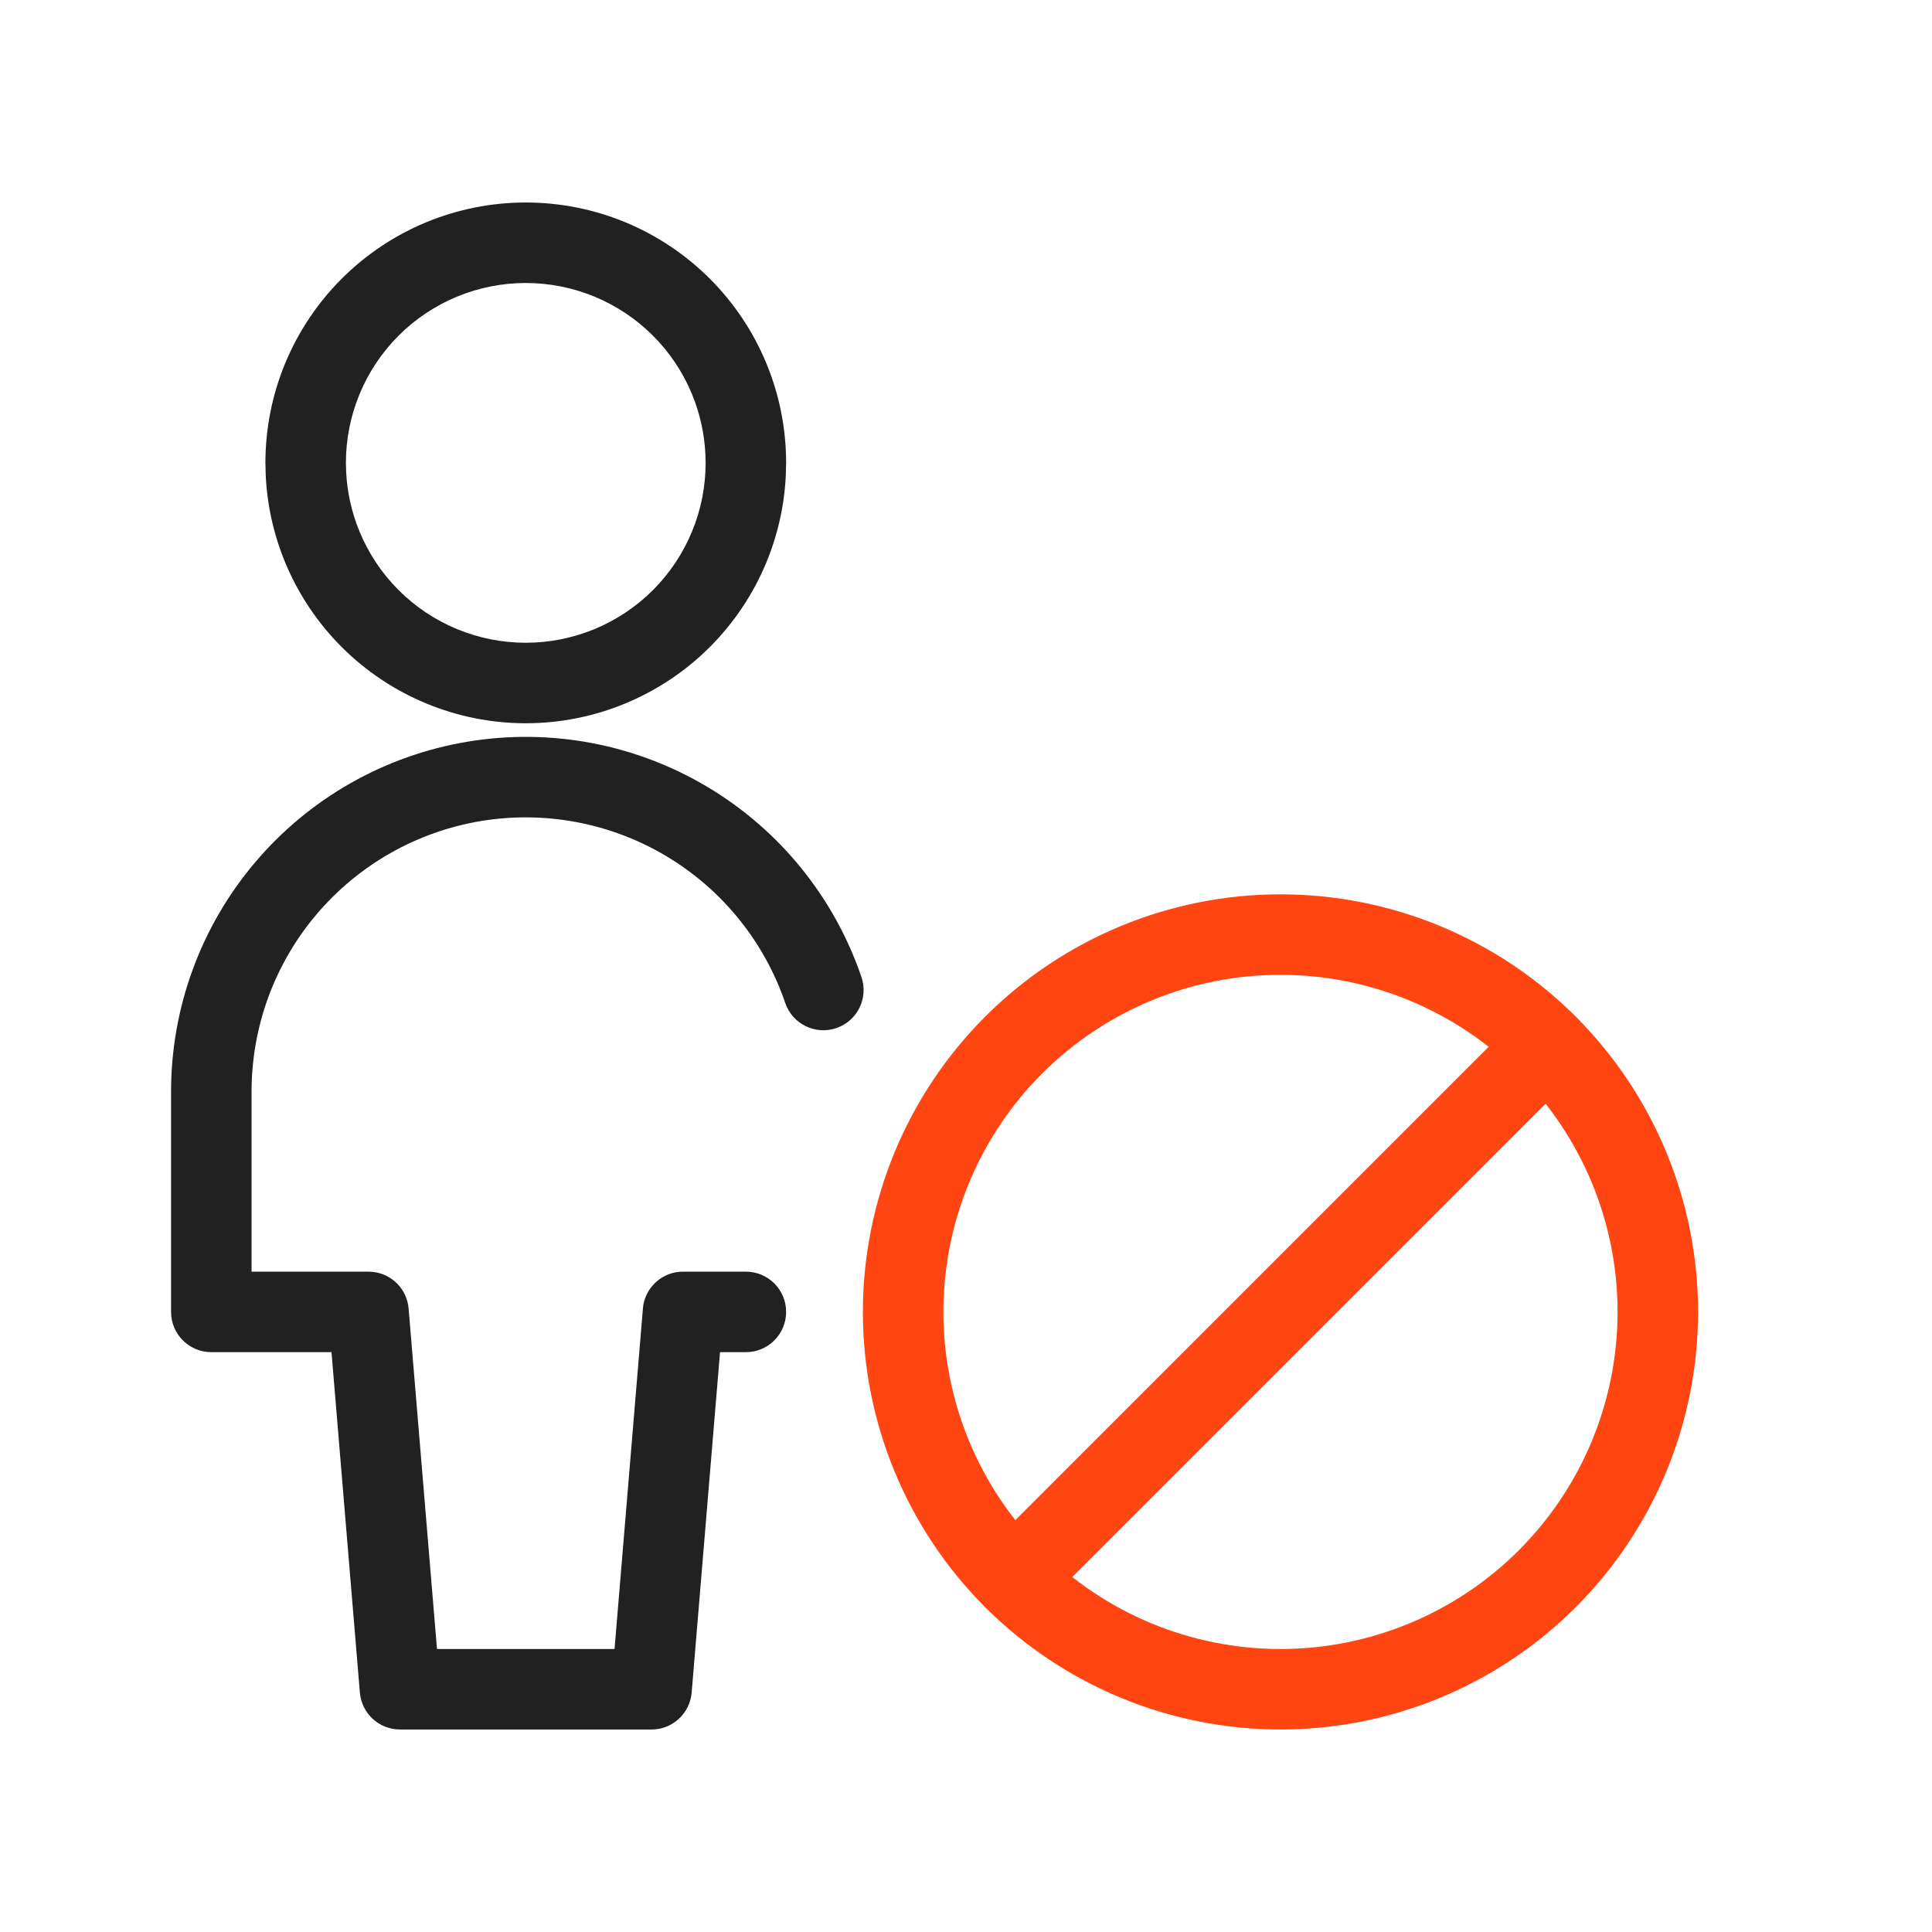 <svg width="48" height="48" viewBox="0 0 48 48" fill="none" xmlns="http://www.w3.org/2000/svg">
<path d="M11.617 18.427C13.676 18.084 15.791 18.484 17.583 19.555C19.375 20.625 20.728 22.298 21.402 24.273C21.581 24.796 21.302 25.364 20.779 25.543C20.257 25.721 19.688 25.442 19.51 24.92C18.988 23.393 17.942 22.1 16.557 21.272C15.171 20.445 13.537 20.135 11.945 20.399C10.354 20.664 8.907 21.486 7.864 22.717C6.821 23.948 6.249 25.51 6.25 27.124V31.594H9.156L9.253 31.599C9.729 31.644 10.112 32.025 10.152 32.511L10.857 40.969H15.268L15.973 32.511L15.984 32.415C16.07 31.944 16.481 31.594 16.969 31.594H18.531C19.083 31.594 19.531 32.041 19.531 32.594C19.531 33.146 19.084 33.594 18.531 33.594H17.889L17.184 42.052C17.14 42.57 16.707 42.969 16.188 42.969H9.938C9.417 42.969 8.985 42.57 8.941 42.052L8.236 33.594H5.25C4.698 33.594 4.25 33.146 4.25 32.594V27.125C4.249 25.038 4.989 23.017 6.338 21.425C7.687 19.832 9.558 18.769 11.617 18.427ZM13.062 5.031C13.912 5.031 14.753 5.198 15.538 5.523C16.323 5.848 17.036 6.325 17.637 6.926C18.237 7.526 18.714 8.24 19.039 9.024C19.364 9.809 19.531 10.65 19.531 11.5L19.523 11.818C19.487 12.559 19.323 13.289 19.039 13.976C18.714 14.76 18.237 15.473 17.637 16.074C17.036 16.675 16.323 17.151 15.538 17.476C14.753 17.802 13.912 17.969 13.062 17.969C12.213 17.969 11.372 17.802 10.587 17.476C9.802 17.151 9.089 16.675 8.488 16.074C7.888 15.473 7.411 14.76 7.086 13.976C6.802 13.289 6.638 12.559 6.602 11.818L6.594 11.5C6.594 10.65 6.761 9.809 7.086 9.024C7.411 8.24 7.888 7.526 8.488 6.926C9.089 6.325 9.802 5.848 10.587 5.523C11.372 5.198 12.213 5.031 13.062 5.031ZM13.062 7.031C12.476 7.031 11.895 7.146 11.352 7.371C10.81 7.596 10.317 7.925 9.902 8.34C9.487 8.755 9.158 9.248 8.934 9.79C8.709 10.332 8.594 10.913 8.594 11.5L8.6 11.72C8.625 12.231 8.737 12.736 8.934 13.21C9.158 13.752 9.487 14.245 9.902 14.66C10.317 15.075 10.81 15.404 11.352 15.629C11.895 15.853 12.476 15.969 13.062 15.969C13.649 15.969 14.23 15.853 14.773 15.629C15.315 15.404 15.808 15.075 16.223 14.66C16.638 14.245 16.967 13.752 17.191 13.21C17.416 12.668 17.531 12.087 17.531 11.5L17.525 11.28C17.5 10.769 17.388 10.264 17.191 9.79C16.967 9.248 16.638 8.755 16.223 8.34C15.808 7.925 15.315 7.596 14.773 7.371C14.23 7.146 13.649 7.031 13.062 7.031Z" fill="#202120"/>
<path d="M22.438 32.594C22.438 35.08 23.425 37.465 25.183 39.223C26.942 40.981 29.326 41.969 31.812 41.969C34.299 41.969 36.684 40.981 38.442 39.223C40.2 37.465 41.188 35.08 41.188 32.594C41.188 30.108 40.2 27.723 38.442 25.965C36.684 24.207 34.299 23.219 31.812 23.219C29.326 23.219 26.942 24.207 25.183 25.965C23.425 27.723 22.438 30.108 22.438 32.594Z" stroke="#FF4612" stroke-width="2" stroke-linecap="round" stroke-linejoin="round"/>
<path d="M25.185 39.222L38.442 25.964" stroke="#FF4612" stroke-width="2" stroke-linecap="round" stroke-linejoin="round"/>
</svg>
